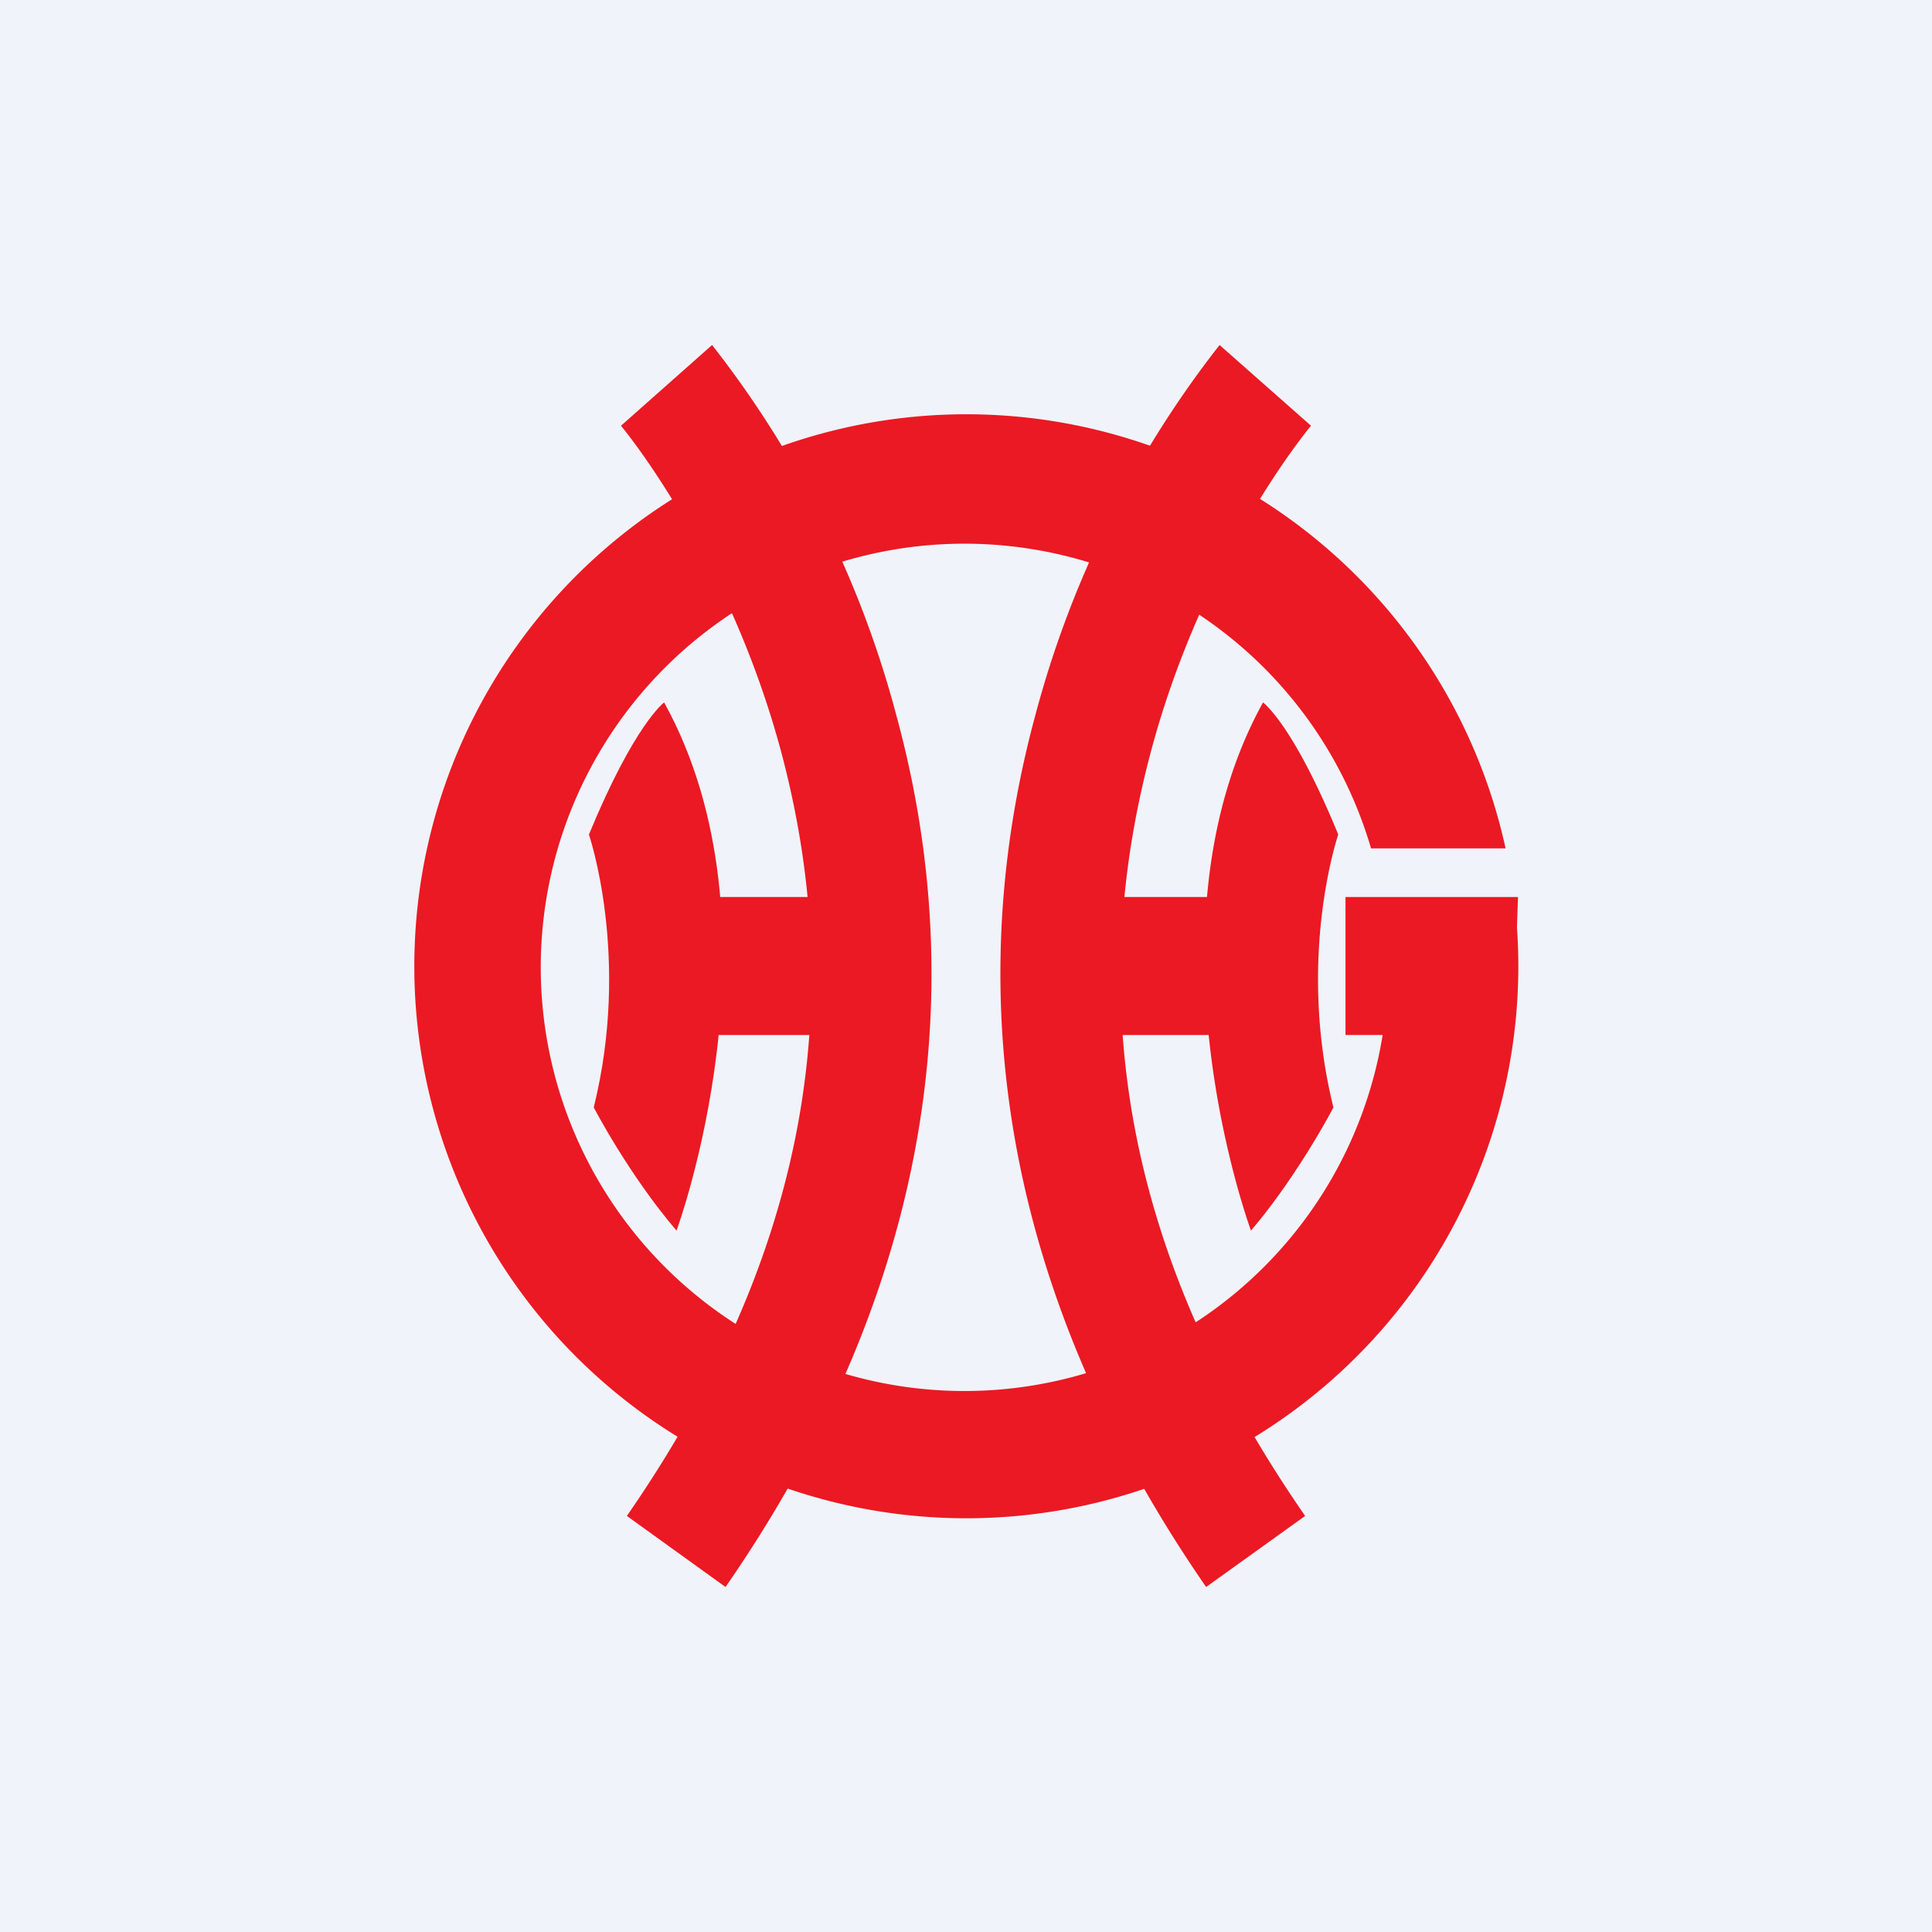<svg width="56" height="56" viewBox="0 0 56 56" xmlns="http://www.w3.org/2000/svg"><path fill="#F0F3FA" d="M0 0h56v56H0z"/><path d="M39 30h4.86l.14-4h-5v4Z" fill="#EB1923"/><path d="M40.14 26.52a12.28 12.28 0 1 1-.4-1.93h3.9a16 16 0 1 0 .3 1.93h-3.8Z" fill="#EB1923"/><path d="M38 12.34c-.03.04-3.12 3.72-4.65 9.48-2.02 7.62-.52 14.9 4.48 22.12L34.96 46c-7.05-10.2-6.58-19.26-4.95-25.27A29.81 29.81 0 0 1 35.35 10L38 12.34Z" fill="#EB1923"/><path d="M31 30h5v-4h-5v4Z" fill="#EB1923"/><path d="M36.61 20.36s.87.63 2.18 3.83c0 0-1.22 3.55-.14 7.91 0 0-1.02 1.96-2.39 3.57 0 0-3.25-8.8.35-15.31ZM18 12.34c.03.04 3.11 3.72 4.65 9.48 2.02 7.62.52 14.9-4.48 22.12L21.03 46c7.06-10.2 6.59-19.26 4.95-25.27A29.73 29.73 0 0 0 20.64 10L18 12.34Z" fill="#EB1923"/><path d="M25 30h-5v-4h5v4Z" fill="#EB1923"/><path d="M19.25 20.36s-.86.63-2.18 3.83c0 0 1.22 3.55.14 7.91 0 0 1.02 1.96 2.4 3.57 0 0 3.24-8.8-.36-15.31" fill="#EB1923"/></svg>